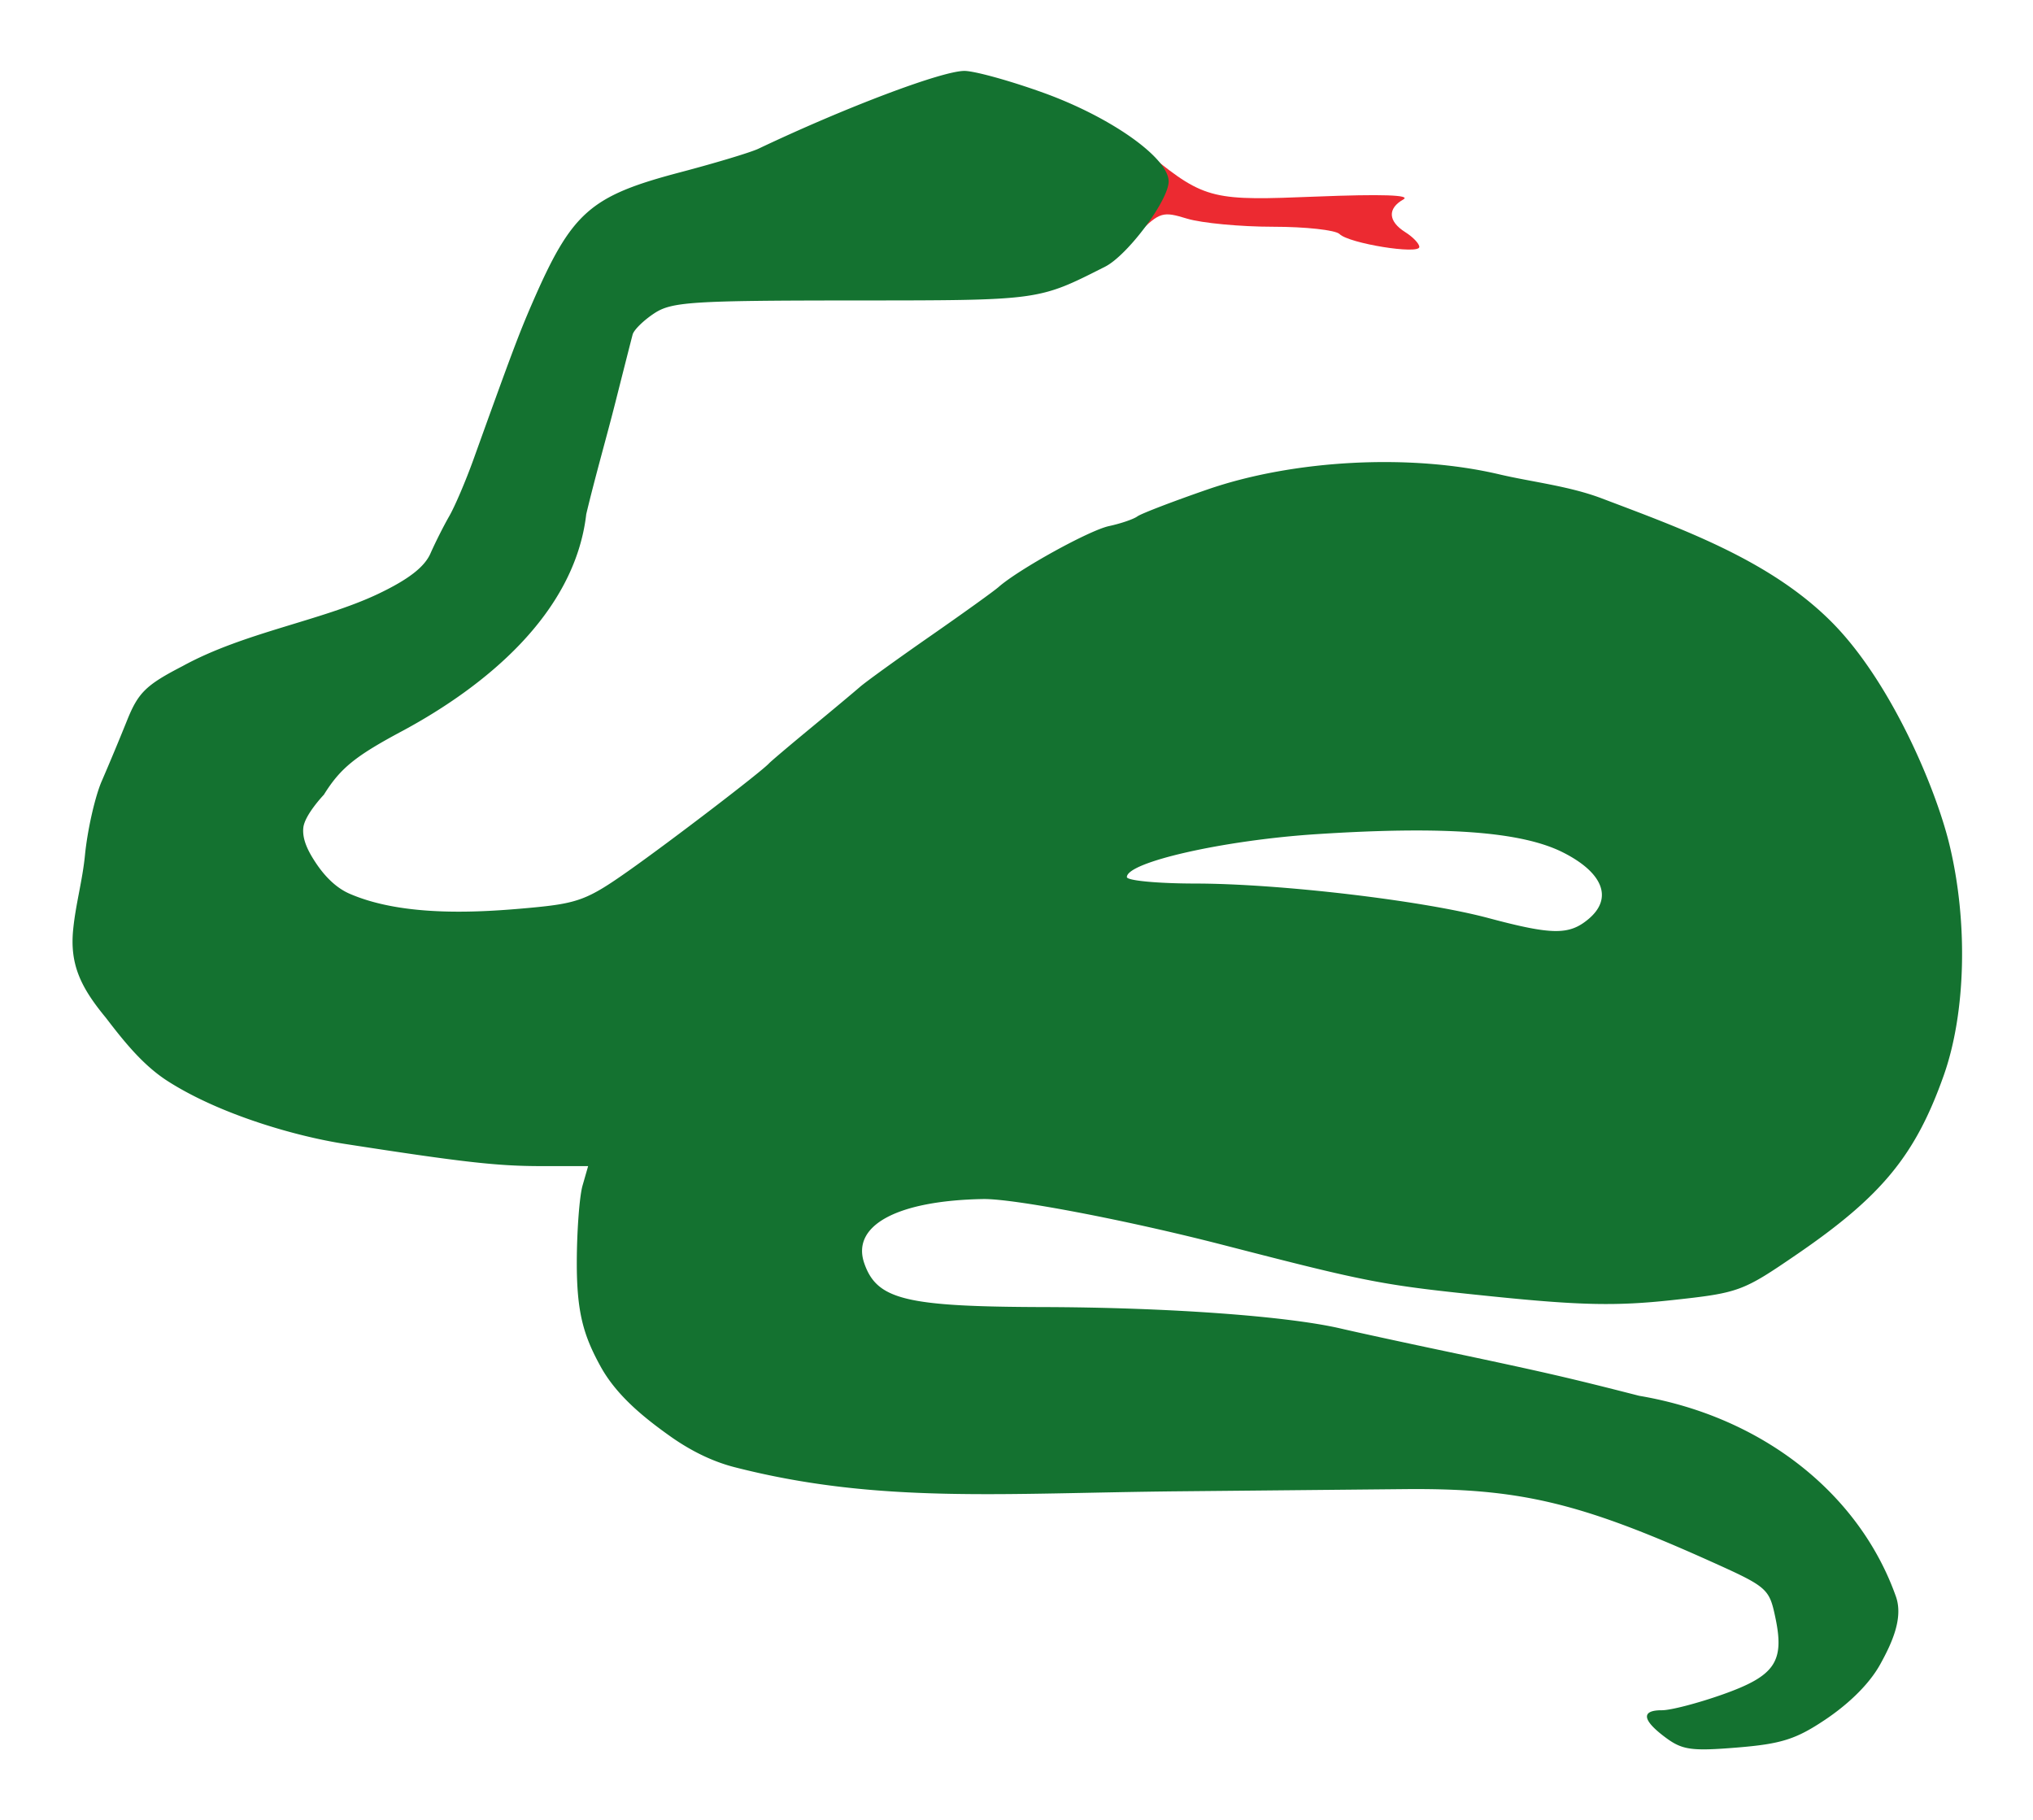 <?xml version="1.0"?>
<svg xmlns="http://www.w3.org/2000/svg" width="430" height="385" viewBox="0 0 430 385">
  <g transform="translate(-157.047 -333.681)">
    <path d="M400.346 366.504c2.12 2.07 3.36 4.003 3.395 5.58.05 2.22-2.776 6.961-6.088 11.101 4.759-4.803 5.44-4.777 10.488-3.255 3.115.94 11.298 1.71 18.183 1.71 6.886 0 13.211.696 14.055 1.545 1.97 1.984 16.87 4.393 16.87 2.728 0-.692-1.335-2.098-2.968-3.125-3.646-2.292-3.807-5.01-.41-6.923 1.685-.95-4.594-1.157-18.404-.607-21.496.857-23.485.79-35.121-8.754z" fill="#ec2a31"/>
    <path d="M509.316 701.164c-4.953-3.683-5.223-5.78-.743-5.76 1.837.01 7.599-1.491 12.804-3.332 11.12-3.932 13.163-6.92 11.166-16.33-1.3-6.12-1.655-6.425-13.95-11.948-27.59-12.394-40.37-15.394-64.57-15.157-9.796.096-31.17.302-47.498.458-37.583.36-63.677 2.694-94.11-5.1-4.856-1.243-9.468-3.605-13.557-6.502-5.684-4.029-11.409-8.684-14.774-14.785-3.666-6.65-5.07-11.564-5.037-22.216.02-6.575.568-13.804 1.217-16.065l1.18-4.11h-9.907c-9.319 0-16.605-.823-41.65-4.71-10.113-1.57-26.234-6.14-37.366-13.266-5.267-3.371-9.298-8.463-13.102-13.426-5.282-6.396-7.677-11.28-6.874-18.82.527-5.217 1.949-10.19 2.474-15.532.525-5.343 2.125-12.404 3.556-15.692a585.947 585.947 0 005.345-12.818c2.362-5.885 4-7.488 11.74-11.485 12.916-7.104 29.305-9.573 41.298-15.242 6.458-3.072 9.867-5.702 11.139-8.593 1.008-2.292 2.8-5.848 3.982-7.903 1.181-2.055 3.478-7.435 5.104-11.955 8.115-22.559 9.653-26.653 12.353-32.878 8.44-19.462 12.234-22.831 31.395-27.877 7.46-1.965 14.9-4.207 16.533-4.983 18.404-8.745 38.818-16.456 43.565-16.456 2.132 0 9.64 2.076 16.686 4.613 14.238 5.128 26.399 13.71 26.512 18.71.088 3.903-8.66 15.67-13.45 18.089-14.267 7.207-13.597 7.117-53.335 7.137-34.049.018-38.328.295-42.012 2.722-2.256 1.487-4.315 3.504-4.575 4.484-.26.98-1.918 7.497-3.684 14.483-1.766 6.987-4.25 15.629-6.126 23.506-2.461 21.307-21.807 36.595-38.54 45.67-10.285 5.472-13.42 8-16.96 13.676 0 0-4.045 4.24-4.34 6.964-.285 2.62 1.186 5.253 2.638 7.446 1.779 2.687 4.176 5.234 7.12 6.516 11.66 5.076 28.082 3.92 37.99 3.011 10.347-.949 12.295-1.675 21.05-7.848 8.968-6.324 27.998-20.881 29.687-22.71.408-.442 4.397-3.82 8.864-7.508 4.467-3.687 9.143-7.593 10.39-8.68 1.248-1.087 7.947-5.925 14.886-10.751 6.94-4.826 13.433-9.494 14.431-10.373 4.264-3.756 19.186-11.992 23.348-12.886 2.489-.535 5.193-1.459 6.01-2.053.816-.594 7.495-3.158 14.843-5.697 18.268-6.313 42.986-7.595 61.673-3.199 6.9 1.623 14.771 2.46 21.731 5.1 17.233 6.536 35.7 13.125 48.703 26.252 12.431 12.55 21.913 35.011 24.8 46.947 3.97 16.411 3.494 35.598-1.214 48.873-5.972 16.84-13.074 25.492-31.008 37.775-11.564 7.92-12.258 8.174-26.523 9.72-11.66 1.265-19.382 1.104-37.85-.785-23.517-2.407-25.824-2.848-57.091-10.91-20.24-5.219-44.255-9.807-50.72-9.691-18.187.328-27.904 5.592-25.107 13.604 2.687 7.697 8.73 9.166 38.037 9.246 26.157.072 51.448 1.902 62.772 4.543 3.265.762 12.616 2.795 20.78 4.518 22.262 4.7 26.93 5.77 42.304 9.703 26.184 4.427 46.622 20.79 54.301 42.443 1.633 4.604-.923 10.005-3.28 14.284-2.669 4.845-7.604 9.053-11.686 11.784-6.176 4.132-9.289 5.118-18.554 5.877-9.722.797-11.65.528-15.214-2.122zm-16.277-173.109c5.203-4.368 3.114-9.796-5.424-14.094-8.761-4.41-25.053-5.613-52.146-3.85-19.617 1.277-40.077 5.91-40.077 9.074 0 .746 6.513 1.361 14.472 1.369 17.807.017 48.047 3.576 61.972 7.294 13.539 3.615 17.102 3.65 21.203.207z" fill="#147230"/>
  </g>
</svg>
